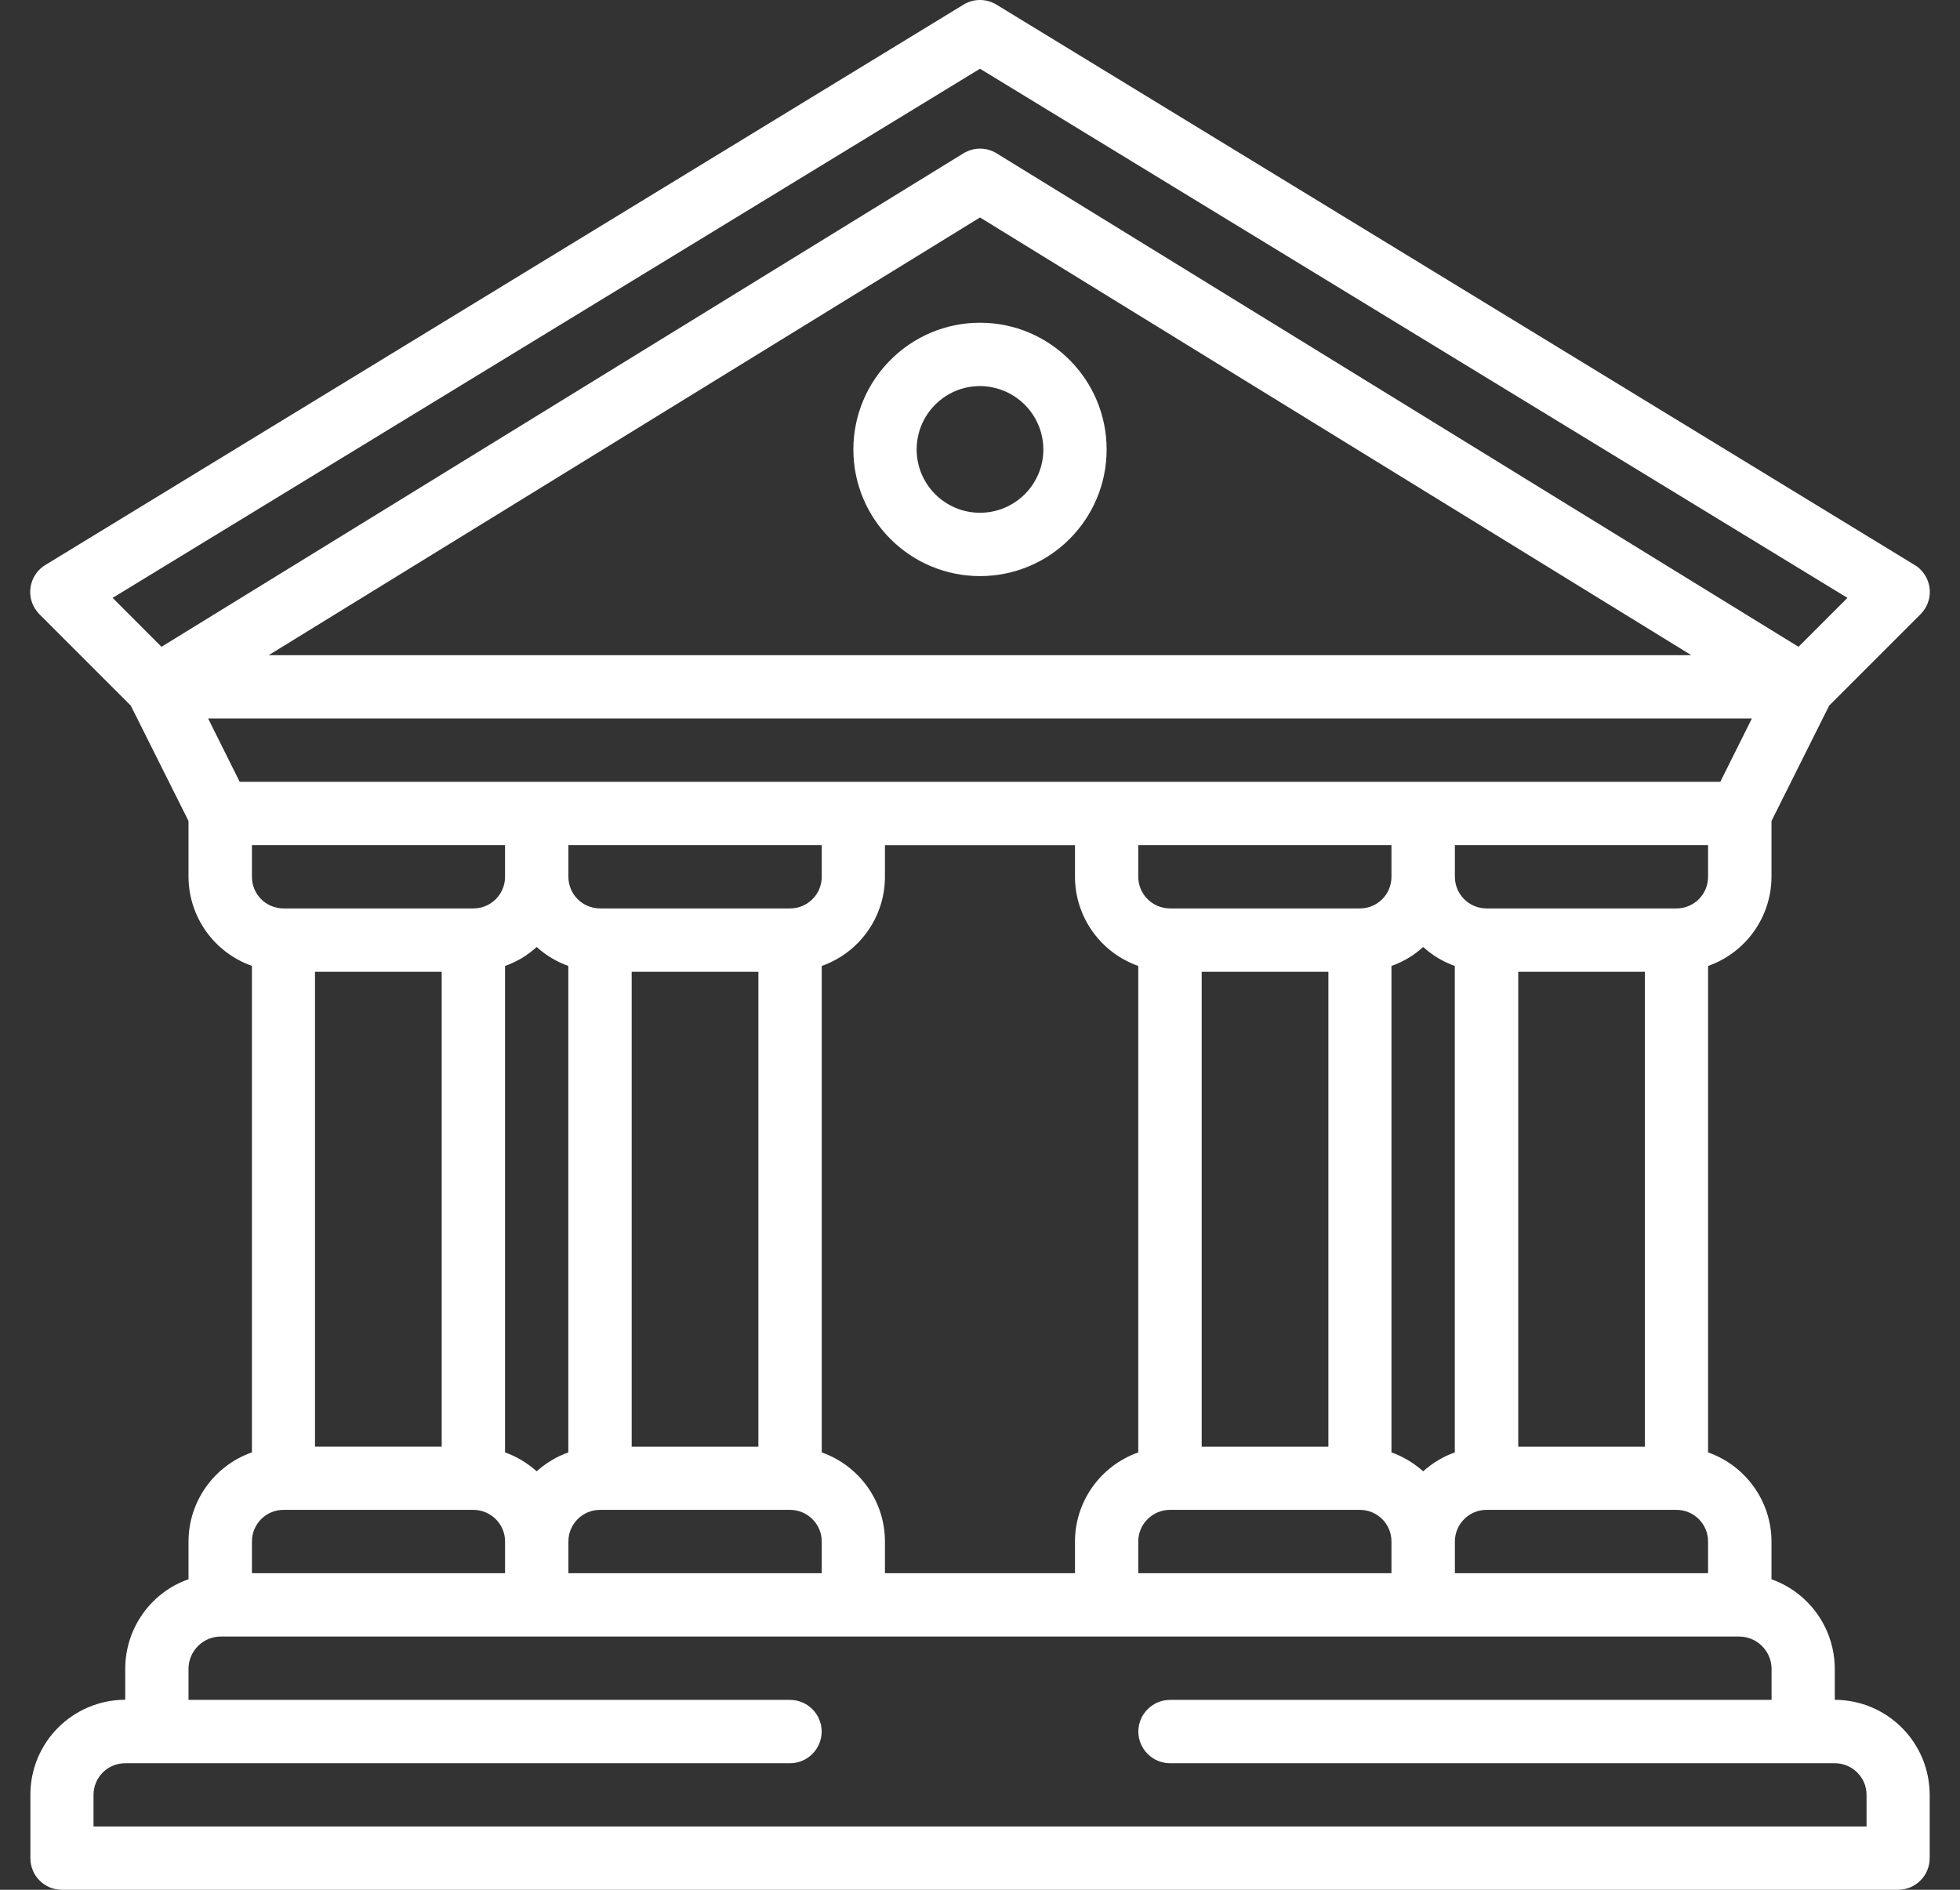 <?xml version="1.0" encoding="utf-8"?>
<!-- Generator: Adobe Illustrator 15.0.0, SVG Export Plug-In . SVG Version: 6.00 Build 0)  -->
<!DOCTYPE svg PUBLIC "-//W3C//DTD SVG 1.1//EN" "http://www.w3.org/Graphics/SVG/1.1/DTD/svg11.dtd">
<svg version="1.1" id="Layer_1" xmlns="http://www.w3.org/2000/svg" xmlns:xlink="http://www.w3.org/1999/xlink" x="0px" y="0px"
	 width="28px" height="27px" viewBox="0 0 28 27" enable-background="new 0 0 28 27" xml:space="preserve">
<rect x="0" y="0" width="28" height="27" fill="#333333" stroke="none"/>
<g>
	<path fill="#FFFFFF" d="M26.211,24.286v-0.452c-0.005-0.571-0.366-1.079-0.904-1.27v-0.541c-0.002-0.571-0.364-1.08-0.906-1.272
		v-6.95c0.542-0.191,0.904-0.702,0.906-1.273V11.73l0.824-1.649l1.305-1.305c0.177-0.176,0.177-0.462,0-0.638
		c-0.025-0.027-0.054-0.05-0.086-0.067L14.235,0.066c-0.145-0.088-0.326-0.088-0.47,0L0.65,8.071
		C0.435,8.199,0.368,8.479,0.497,8.692c0.021,0.03,0.041,0.059,0.066,0.084l1.305,1.305l0.825,1.649v0.797
		c0.002,0.571,0.364,1.082,0.906,1.273v6.95c-0.542,0.192-0.904,0.701-0.906,1.272v0.541c-0.539,0.19-0.899,0.698-0.904,1.27v0.452
		c-0.748,0.002-1.355,0.607-1.355,1.357v0.903C0.433,26.798,0.634,27,0.884,27h26.231c0.25,0,0.452-0.202,0.452-0.453v-0.903
		C27.566,24.894,26.96,24.288,26.211,24.286 M24.401,12.527c0,0.25-0.201,0.452-0.451,0.452h-2.715c-0.249,0-0.45-0.202-0.451-0.452
		v-0.452h3.617V12.527z M11.739,20.751v-6.95c0.541-0.191,0.903-0.702,0.903-1.273v-0.452h2.715v0.452
		c0.001,0.571,0.363,1.082,0.904,1.273v6.95c-0.541,0.192-0.903,0.701-0.904,1.272v0.454h-2.715v-0.454
		C12.642,21.452,12.28,20.943,11.739,20.751 M4.05,12.979c-0.25,0-0.451-0.202-0.451-0.452v-0.452h3.616v0.452
		c0,0.25-0.202,0.452-0.453,0.452H4.05z M6.31,20.669H4.5v-6.785h1.81V20.669z M7.215,13.801c0.167-0.059,0.32-0.15,0.452-0.271
		c0.131,0.12,0.287,0.212,0.452,0.271v6.95c-0.165,0.059-0.321,0.152-0.452,0.27c-0.132-0.117-0.285-0.211-0.452-0.27V13.801z
		 M8.12,22.023c0-0.248,0.202-0.451,0.453-0.451h2.714c0.249,0.001,0.452,0.203,0.452,0.451v0.454H8.12V22.023z M9.024,13.884h1.81
		v6.786h-1.81V13.884z M11.287,12.979H8.573c-0.251,0-0.453-0.202-0.453-0.452v-0.452h3.619v0.452
		C11.739,12.777,11.536,12.979,11.287,12.979 M16.261,22.023c0-0.248,0.204-0.451,0.453-0.451h2.713
		c0.251,0.001,0.451,0.203,0.451,0.451v0.454h-3.617V22.023z M17.167,13.884h1.81v6.786h-1.81V13.884z M19.427,12.979h-2.713
		c-0.249,0-0.453-0.202-0.453-0.452v-0.452h3.617v0.452C19.878,12.777,19.678,12.979,19.427,12.979 M19.878,13.801
		c0.167-0.059,0.321-0.15,0.453-0.271c0.132,0.12,0.286,0.212,0.452,0.271v6.95c-0.166,0.059-0.32,0.152-0.452,0.27
		c-0.132-0.117-0.286-0.211-0.453-0.27V13.801z M20.784,22.023c0.001-0.248,0.202-0.451,0.451-0.451h2.715
		c0.25,0.001,0.451,0.203,0.451,0.451v0.454h-3.617V22.023z M21.689,13.884h1.809v6.786h-1.809V13.884z M2.307,9.241L1.609,8.542
		L14,0.982l12.392,7.56l-0.699,0.699l-11.455-7.05c-0.146-0.09-0.328-0.09-0.475,0L2.307,9.241z M24.162,9.361H3.838L14,3.107
		L24.162,9.361z M3.424,11.17l-0.451-0.905h22.054l-0.451,0.905H3.424z M3.599,22.023c0-0.248,0.201-0.451,0.451-0.451h2.712
		c0.251,0.001,0.453,0.203,0.453,0.451v0.454H3.599V22.023z M26.665,26.096H1.336v-0.452c0-0.25,0.202-0.452,0.452-0.452h9.498
		c0.249,0,0.452-0.203,0.452-0.453c0-0.249-0.203-0.452-0.452-0.452H2.693v-0.452c0.006-0.254,0.214-0.457,0.469-0.453h21.675
		c0.255-0.004,0.465,0.199,0.471,0.453v0.452h-8.593c-0.249,0-0.453,0.203-0.453,0.452c0,0.25,0.204,0.453,0.453,0.453h9.497
		c0.249,0,0.453,0.202,0.453,0.452V26.096z"/>
	<path fill="#FFFFFF" d="M14,4.611c-0.998,0.001-1.808,0.812-1.809,1.811c0,0.999,0.811,1.809,1.809,1.809
		c0.999,0,1.809-0.81,1.809-1.809S14.999,4.611,14,4.611 M14,7.326c-0.5,0-0.905-0.406-0.905-0.904c0-0.5,0.405-0.906,0.905-0.906
		c0.499,0.003,0.904,0.406,0.905,0.906C14.905,6.92,14.499,7.326,14,7.326"/>
</g>
</svg>
